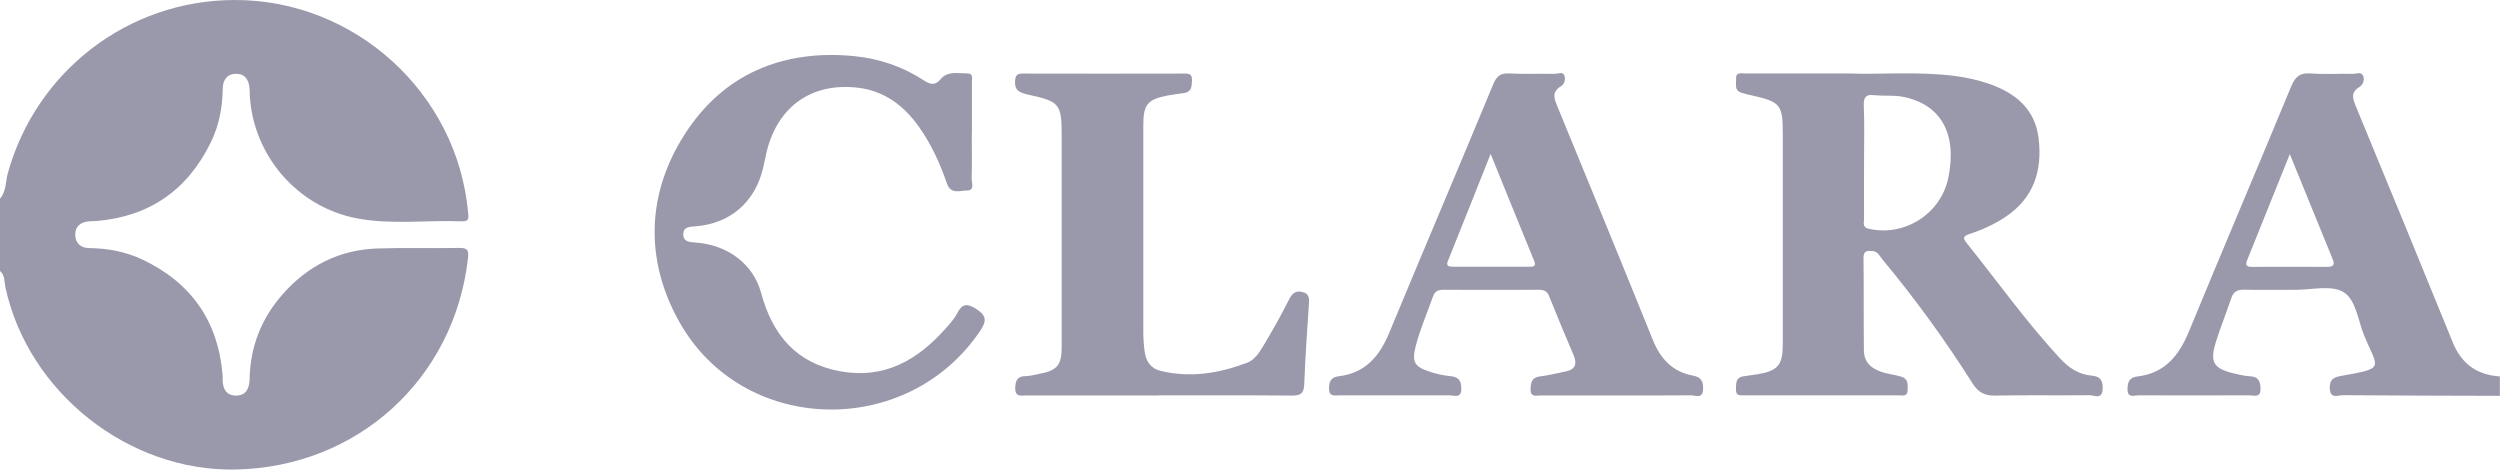 <?xml version="1.0" encoding="UTF-8"?>
<svg id="Layer_1" data-name="Layer 1" xmlns="http://www.w3.org/2000/svg" viewBox="0 0 191.68 36">
  <defs>
    <style>
      .cls-1, .cls-2 {
        fill: #9a99ac;
        stroke-width: 0px;
      }

      .cls-2 {
        fill-rule: evenodd;
      }
    </style>
  </defs>
  <g id="g24">
    <g id="g22">
      <path id="path4" class="cls-2" d="M0,15.23c.49-.56.42-1.3.6-1.96C2.79,5.43,9.84.02,17.97,0c9.23-.03,17.09,7.12,17.92,16.29.03.38.12.7-.46.68-2.69-.11-5.4.28-8.07-.23-4.57-.87-7.96-4.83-8.21-9.45,0-.18,0-.36-.02-.53-.05-.65-.36-1.11-1.04-1.1-.68,0-1,.47-1.01,1.12-.02,1.44-.28,2.83-.91,4.12-1.79,3.68-4.73,5.72-8.82,6.05-.18.01-.36,0-.53.02-.65.06-1.08.39-1.05,1.08.03.63.45.96,1.05.97,1.44.02,2.82.27,4.12.89,3.74,1.78,5.8,4.74,6.13,8.88,0,.07.01.14,0,.21-.02.72.21,1.32,1.02,1.33.81,0,1.03-.58,1.05-1.31.05-2.43.89-4.57,2.48-6.4,1.93-2.22,4.37-3.47,7.32-3.57,2.09-.07,4.19,0,6.28-.04.65-.01.73.2.66.8-1.05,9.25-8.46,16-17.81,16.19-8.24.17-15.93-5.94-17.66-13.99-.09-.42-.02-.92-.42-1.24,0-1.85,0-3.69,0-5.54Z"/>
      <path id="path6" class="cls-1" d="M180.87,5.61c-.14,0-.29.05-.42.05-1.1-.02-2.2.05-3.3-.03-.81-.06-1.16.24-1.47.97-2.59,6.27-5.26,12.52-7.84,18.79-.77,1.87-1.86,3.24-4,3.48-.59.07-.72.45-.72.98,0,.69.51.46.83.46,2.84.01,5.68.01,8.52,0,.34,0,.84.21.85-.46,0-.57-.13-.97-.81-1-.39-.02-.77-.11-1.15-.2-1.65-.38-1.96-.86-1.45-2.47.35-1.11.79-2.2,1.16-3.3.17-.53.47-.68,1.01-.67,1.31.04,2.63,0,3.94.01,1.24,0,2.72-.38,3.65.17.97.57,1.12,2.19,1.6,3.35,1.03,2.5,1.68,2.48-1.71,3.07-.63.11-.96.27-.93.98.04.84.65.5,1.01.51,4.01.03,8.02.04,12.03.05,0-.5,0-.99,0-1.49-1.76-.11-2.95-.97-3.62-2.63-2.45-6.02-4.92-12.04-7.41-18.05-.24-.59-.45-1.08.26-1.51.24-.15.43-.52.29-.85-.07-.17-.2-.21-.33-.21h0ZM175.57,11.83c1.14,2.79,2.21,5.42,3.28,8.04.16.39.09.59-.39.59-1.95-.01-3.89,0-5.84,0-.44,0-.45-.2-.32-.53,1.07-2.65,2.13-5.29,3.26-8.1h0Z"/>
      <path id="path8" class="cls-1" d="M133.44,5.63c-.19,0-.35.06-.33.41.02.4-.16.89.41,1.07.27.09.55.15.82.21,2.17.49,2.35.71,2.35,2.92,0,5.39,0,10.78,0,16.17,0,1.57-.38,2.02-1.9,2.28-.38.06-.77.1-1.16.17-.58.11-.51.57-.53,1-.02.51.33.45.64.45,3.94,0,7.87,0,11.81,0,.29,0,.69.13.71-.38.02-.43.06-.89-.48-1.05-.44-.13-.9-.19-1.34-.31-.85-.24-1.51-.71-1.53-1.67-.03-2.38,0-4.75-.03-7.13,0-.54.26-.55.65-.53.43.02.58.38.79.64,2.52,3.03,4.83,6.21,6.93,9.53.43.68.93.94,1.74.92,2.41-.05,4.82,0,7.24-.03.33,0,.91.35.98-.41.05-.61-.11-1.03-.82-1.09-1.01-.08-1.79-.61-2.46-1.34-2.58-2.79-4.78-5.88-7.15-8.84-.34-.42-.21-.53.26-.69.94-.31,1.84-.72,2.68-1.27,2.22-1.46,2.89-3.59,2.58-6.09-.28-2.23-1.78-3.44-3.78-4.14-.84-.29-1.7-.48-2.58-.6-2.9-.38-5.81-.1-8.22-.2-2.98,0-5.46,0-7.94,0-.1,0-.23-.02-.34-.02h0ZM143.5,7.29c.07,0,.14,0,.22.01.7.07,1.43-.01,2.12.11,2.97.56,4.24,2.83,3.54,6.23-.57,2.76-3.37,4.53-6.1,3.9-.51-.12-.36-.45-.36-.73-.01-1.45,0-2.9,0-4.36s.04-2.91-.02-4.36c-.02-.59.14-.81.61-.81h0Z"/>
      <path id="path10" class="cls-2" d="M74.51,10.21c0,1.17.02,2.34-.01,3.51,0,.32.27.89-.39.89-.54,0-1.22.31-1.51-.55-.53-1.54-1.21-3.03-2.16-4.36-1.16-1.62-2.66-2.75-4.7-2.98-3.5-.39-6.07,1.42-6.94,4.84-.11.45-.19.9-.3,1.35-.61,2.58-2.51,4.23-5.15,4.44-.44.04-.94.02-.96.58-.02.65.53.63,1,.67,2.37.18,4.36,1.62,4.96,3.84.87,3.23,2.7,5.42,6.09,6.03,3.36.61,5.91-.86,8.05-3.27.33-.37.68-.75.9-1.18.38-.75.76-.78,1.46-.33.76.48.82.89.34,1.62-5.56,8.35-18.22,8.09-23.11-.64-2.66-4.74-2.5-9.82.41-14.36,2.93-4.59,7.47-6.54,12.98-6.01,1.94.19,3.73.8,5.36,1.86.49.32.86.42,1.27-.07.57-.69,1.37-.45,2.09-.46.44,0,.33.38.33.64,0,1.31,0,2.63,0,3.94h0Z"/>
      <path id="path12" class="cls-1" d="M119.63,5.61c-.14,0-.29.05-.41.05-1.17-.02-2.34.03-3.51-.03-.68-.03-.96.21-1.22.83-2.64,6.37-5.34,12.7-7.98,19.07-.75,1.81-1.85,3.08-3.88,3.32-.59.07-.74.42-.73.96.01.65.47.5.83.5,2.8,0,5.6.01,8.41,0,.35,0,.9.27.9-.5,0-.6-.18-.91-.83-.97-.56-.05-1.12-.18-1.65-.36-1.13-.38-1.31-.75-1.02-1.92.33-1.31.88-2.54,1.32-3.8.17-.48.45-.55.88-.54,2.41.01,4.82.01,7.24,0,.41,0,.64.1.8.5.6,1.51,1.23,3.01,1.87,4.51.28.66.15,1.1-.6,1.25-.66.13-1.31.3-1.98.38-.62.08-.7.45-.72.96-.02.68.45.5.8.5,1.92.01,3.83,0,5.75,0s3.83.01,5.75-.01c.34,0,.9.3.93-.47.02-.58-.13-.92-.77-1.04-1.57-.29-2.5-1.28-3.09-2.75-2.39-5.93-4.83-11.85-7.26-17.76-.26-.64-.57-1.21.24-1.69.25-.15.33-.5.26-.77-.05-.19-.17-.23-.31-.23h0ZM114.29,11.8c1.16,2.85,2.24,5.53,3.34,8.21.14.35.02.44-.31.44-1.99,0-3.97,0-5.96,0-.57,0-.4-.31-.27-.63,1.05-2.61,2.09-5.22,3.2-8.02h0Z"/>
      <path id="path14" class="cls-2" d="M88.82,30.32c-3.37,0-6.74,0-10.11,0-.4,0-.89.15-.87-.57.02-.53.12-.9.76-.91.35,0,.7-.1,1.05-.17,1.39-.25,1.75-.66,1.75-2.05,0-5.39,0-10.79,0-16.18,0-2.47-.13-2.65-2.55-3.18-.61-.14-1.08-.27-1.02-1.06.03-.39.12-.56.55-.56,4.15.01,8.3.01,12.46,0,.4,0,.57.1.55.53-.02.45-.02.87-.59.96-.42.07-.84.11-1.26.19-1.56.3-1.88.68-1.88,2.29,0,5.29,0,10.57,0,15.86,0,.53.04,1.07.12,1.59.11.68.49,1.2,1.18,1.37,2.29.56,4.5.2,6.66-.62.58-.22.93-.77,1.24-1.29.67-1.12,1.32-2.26,1.91-3.43.25-.5.47-.86,1.1-.7.58.15.51.59.48,1.02-.13,2.02-.28,4.03-.35,6.05-.03.7-.26.87-.93.87-3.41-.03-6.81-.02-10.22-.02h0Z"/>
    </g>
  </g>
</svg>